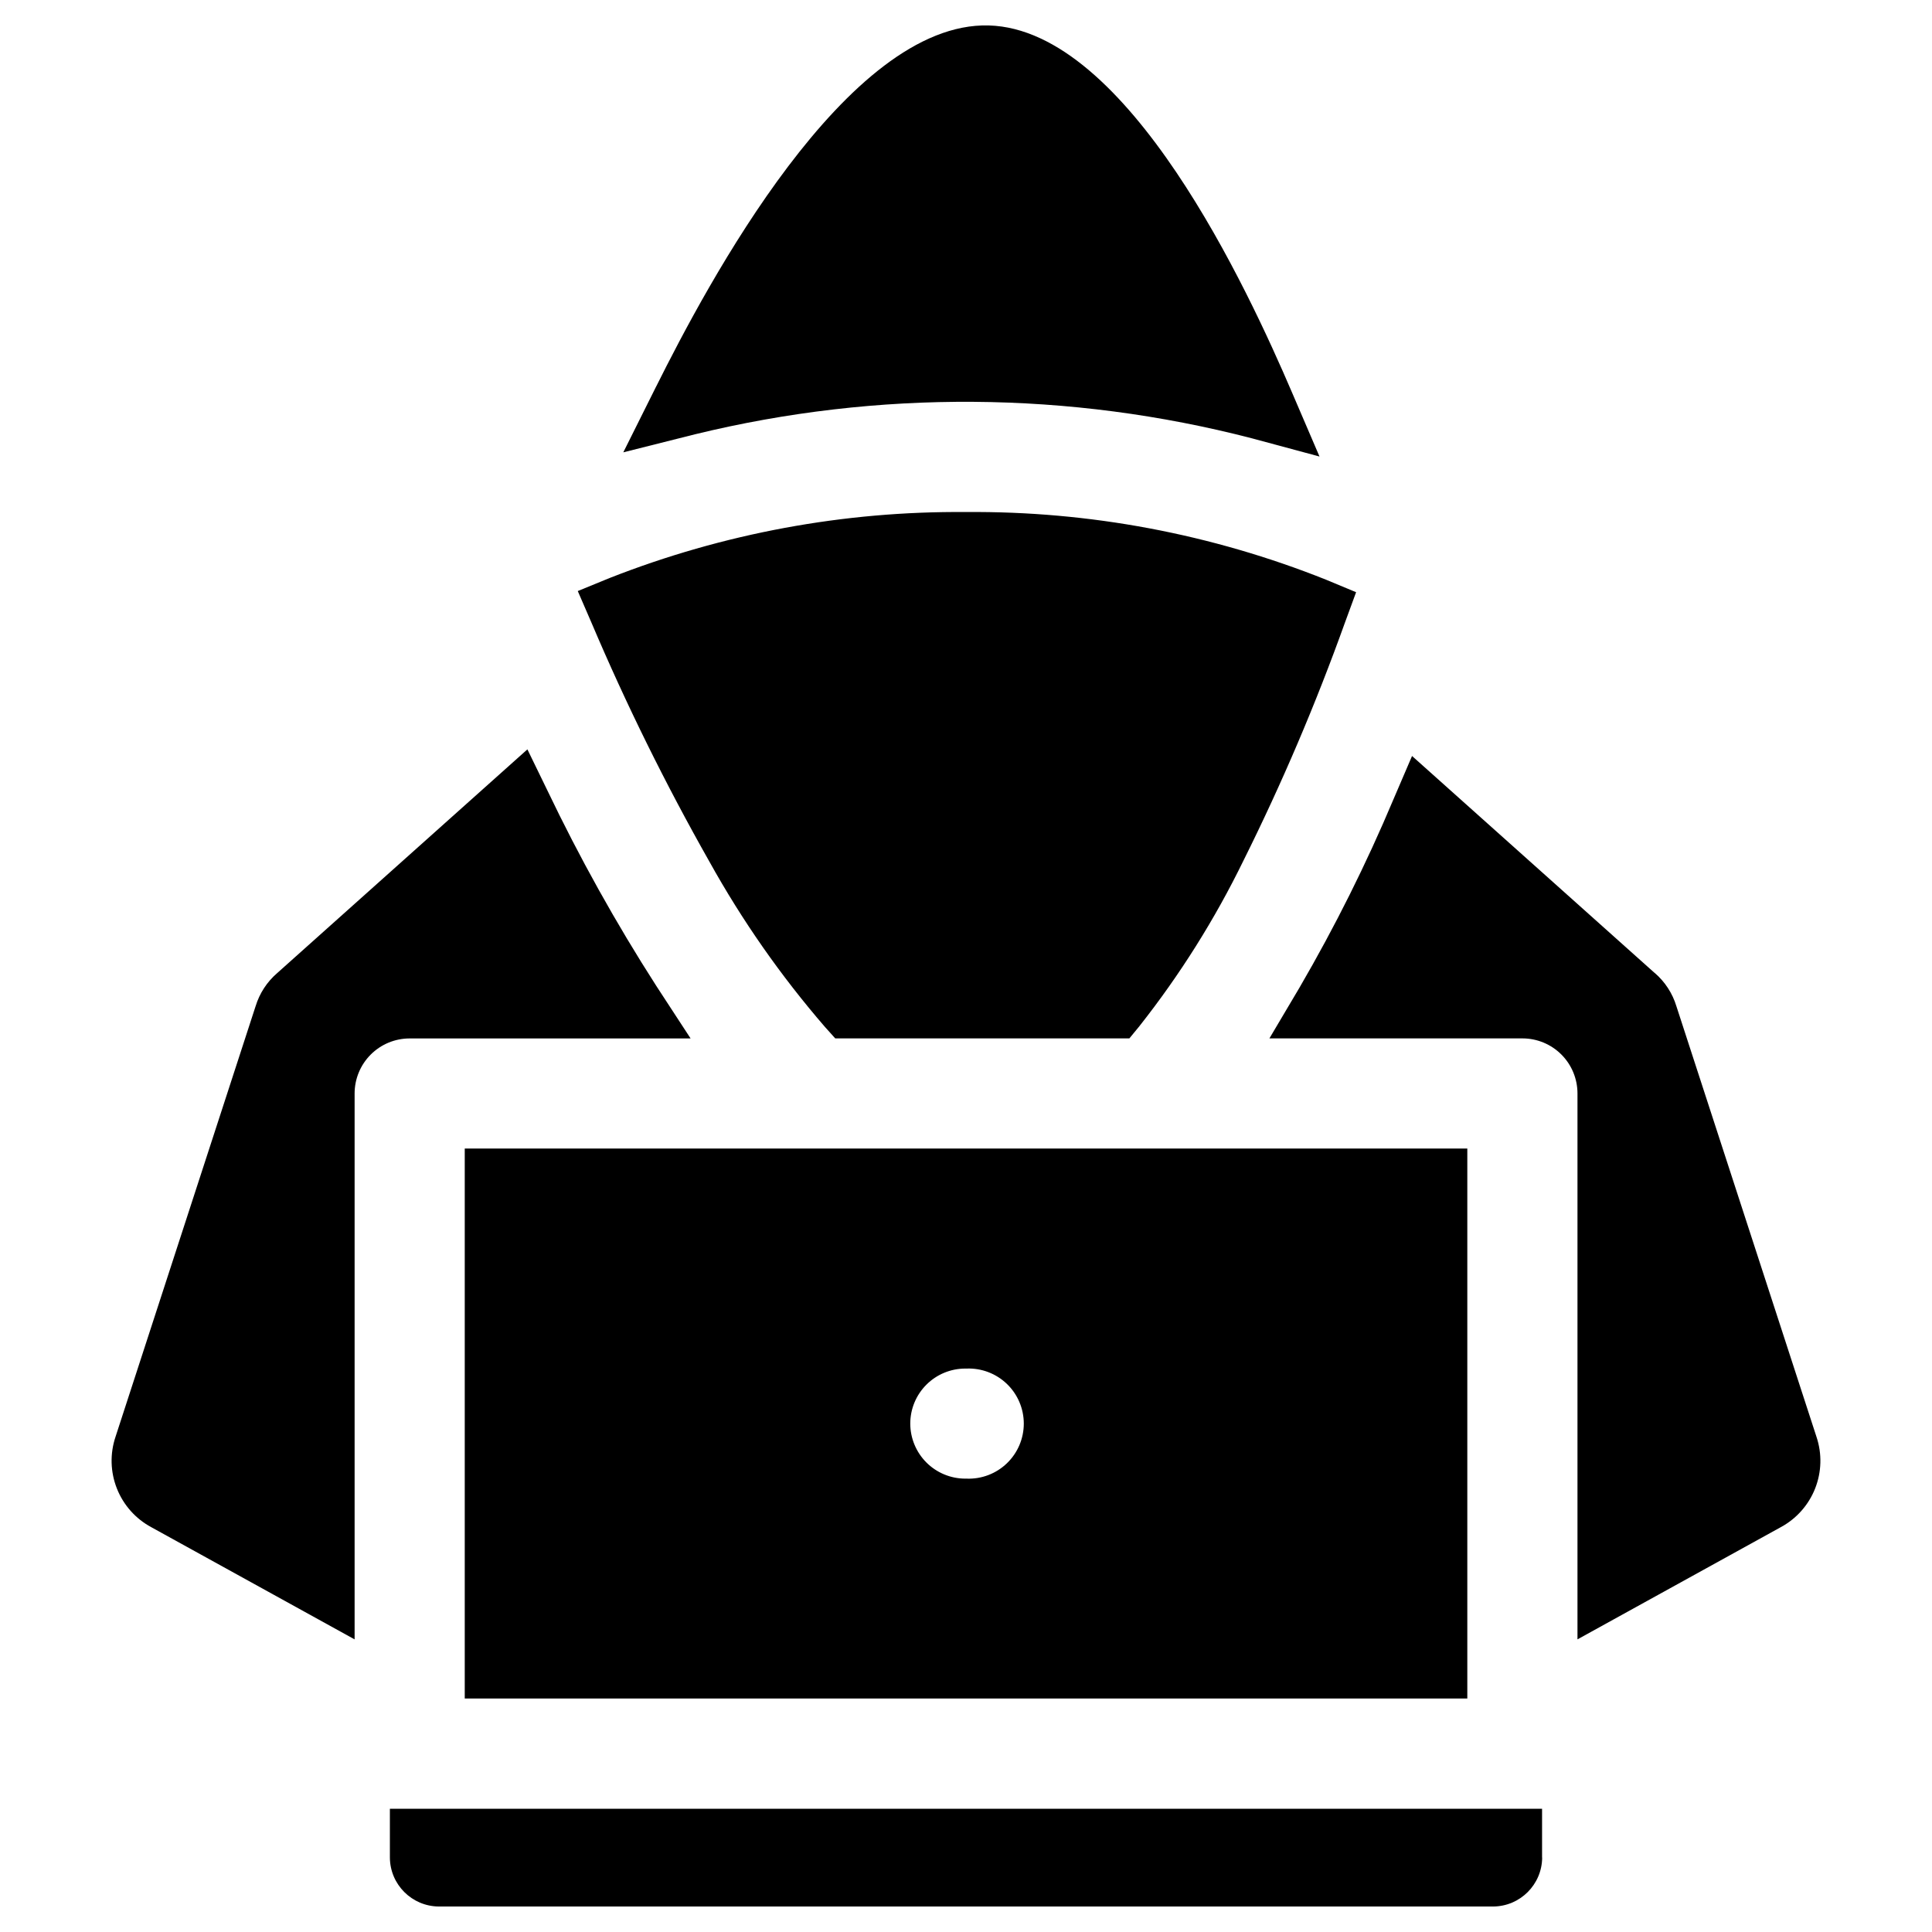 <?xml version="1.0" encoding="UTF-8"?>
<!-- The Best Svg Icon site in the world: iconSvg.co, Visit us! https://iconsvg.co -->
<svg fill="#000000" width="800px" height="800px" version="1.1" viewBox="144 144 512 512" xmlns="http://www.w3.org/2000/svg">
 <path d="m385.23 521.25c0 3.871 1.539 7.586 4.273 10.324 2.738 2.738 6.449 4.277 10.32 4.281h0.34c3.965 0.152 7.82-1.316 10.68-4.07 2.856-2.75 4.473-6.547 4.473-10.512 0-3.969-1.617-7.766-4.473-10.516-2.859-2.75-6.715-4.223-10.68-4.07h-0.34c-3.867-0.004-7.578 1.531-10.316 4.266s-4.277 6.445-4.277 10.312zm-210.62 3.527 37.121-114.11h0.004c1.039-3.422 3.031-6.473 5.742-8.805l66.289-59.27 5.203 10.691c8.562 17.93 18.238 35.301 28.973 52.02l9.07 13.895h-74.445c-3.871 0-7.586 1.535-10.324 4.277-2.738 2.738-4.273 6.457-4.269 10.328v144.65l-53.895-29.738c-4.148-2.234-7.371-5.859-9.102-10.242-1.734-4.379-1.863-9.23-0.367-13.695zm143.3-278.38c13.406-26.855 50.43-96.715 88.148-95.652 36.895 1.059 68.715 70.184 80.312 97.203l7.312 17.035-17.898-4.82h0.004c-48.375-12.539-99.098-12.906-147.64-1.062l-18.969 4.773 8.734-17.5zm264.63 155.46c2.703 2.336 4.688 5.387 5.723 8.805l37.121 114.11c1.496 4.465 1.371 9.312-0.359 13.695-1.727 4.379-4.949 8.008-9.09 10.242l-53.887 29.738v-144.66c0.004-3.871-1.531-7.59-4.269-10.328-2.738-2.738-6.453-4.277-10.324-4.273h-67.051l8.035-13.559v-0.004c9.34-16.047 17.641-32.68 24.84-49.797l4.926-11.48 64.309 57.512zm-29.852 234.4v0.004c-0.043 7.152-5.828 12.941-12.984 12.984h-279.42c-7.137-0.055-12.91-5.828-12.961-12.965v-12.945h305.34v12.945zm-19.836-187.89v145.75h-265.69v-145.75zm-170.19-32.172 2.68 2.984h77.957l2.695-3.281h-0.004c10.738-13.605 19.984-28.328 27.578-43.91 10.18-20.449 19.145-41.477 26.852-62.98l2.961-8.066-7.926-3.301c-30.352-12.129-62.773-18.227-95.457-17.949-32.297-0.273-64.34 5.656-94.398 17.469l-8.484 3.473 3.637 8.398c9.203 21.668 19.633 42.797 31.234 63.281 8.688 15.645 18.969 30.352 30.676 43.883z" fill-rule="evenodd"/>
</svg>